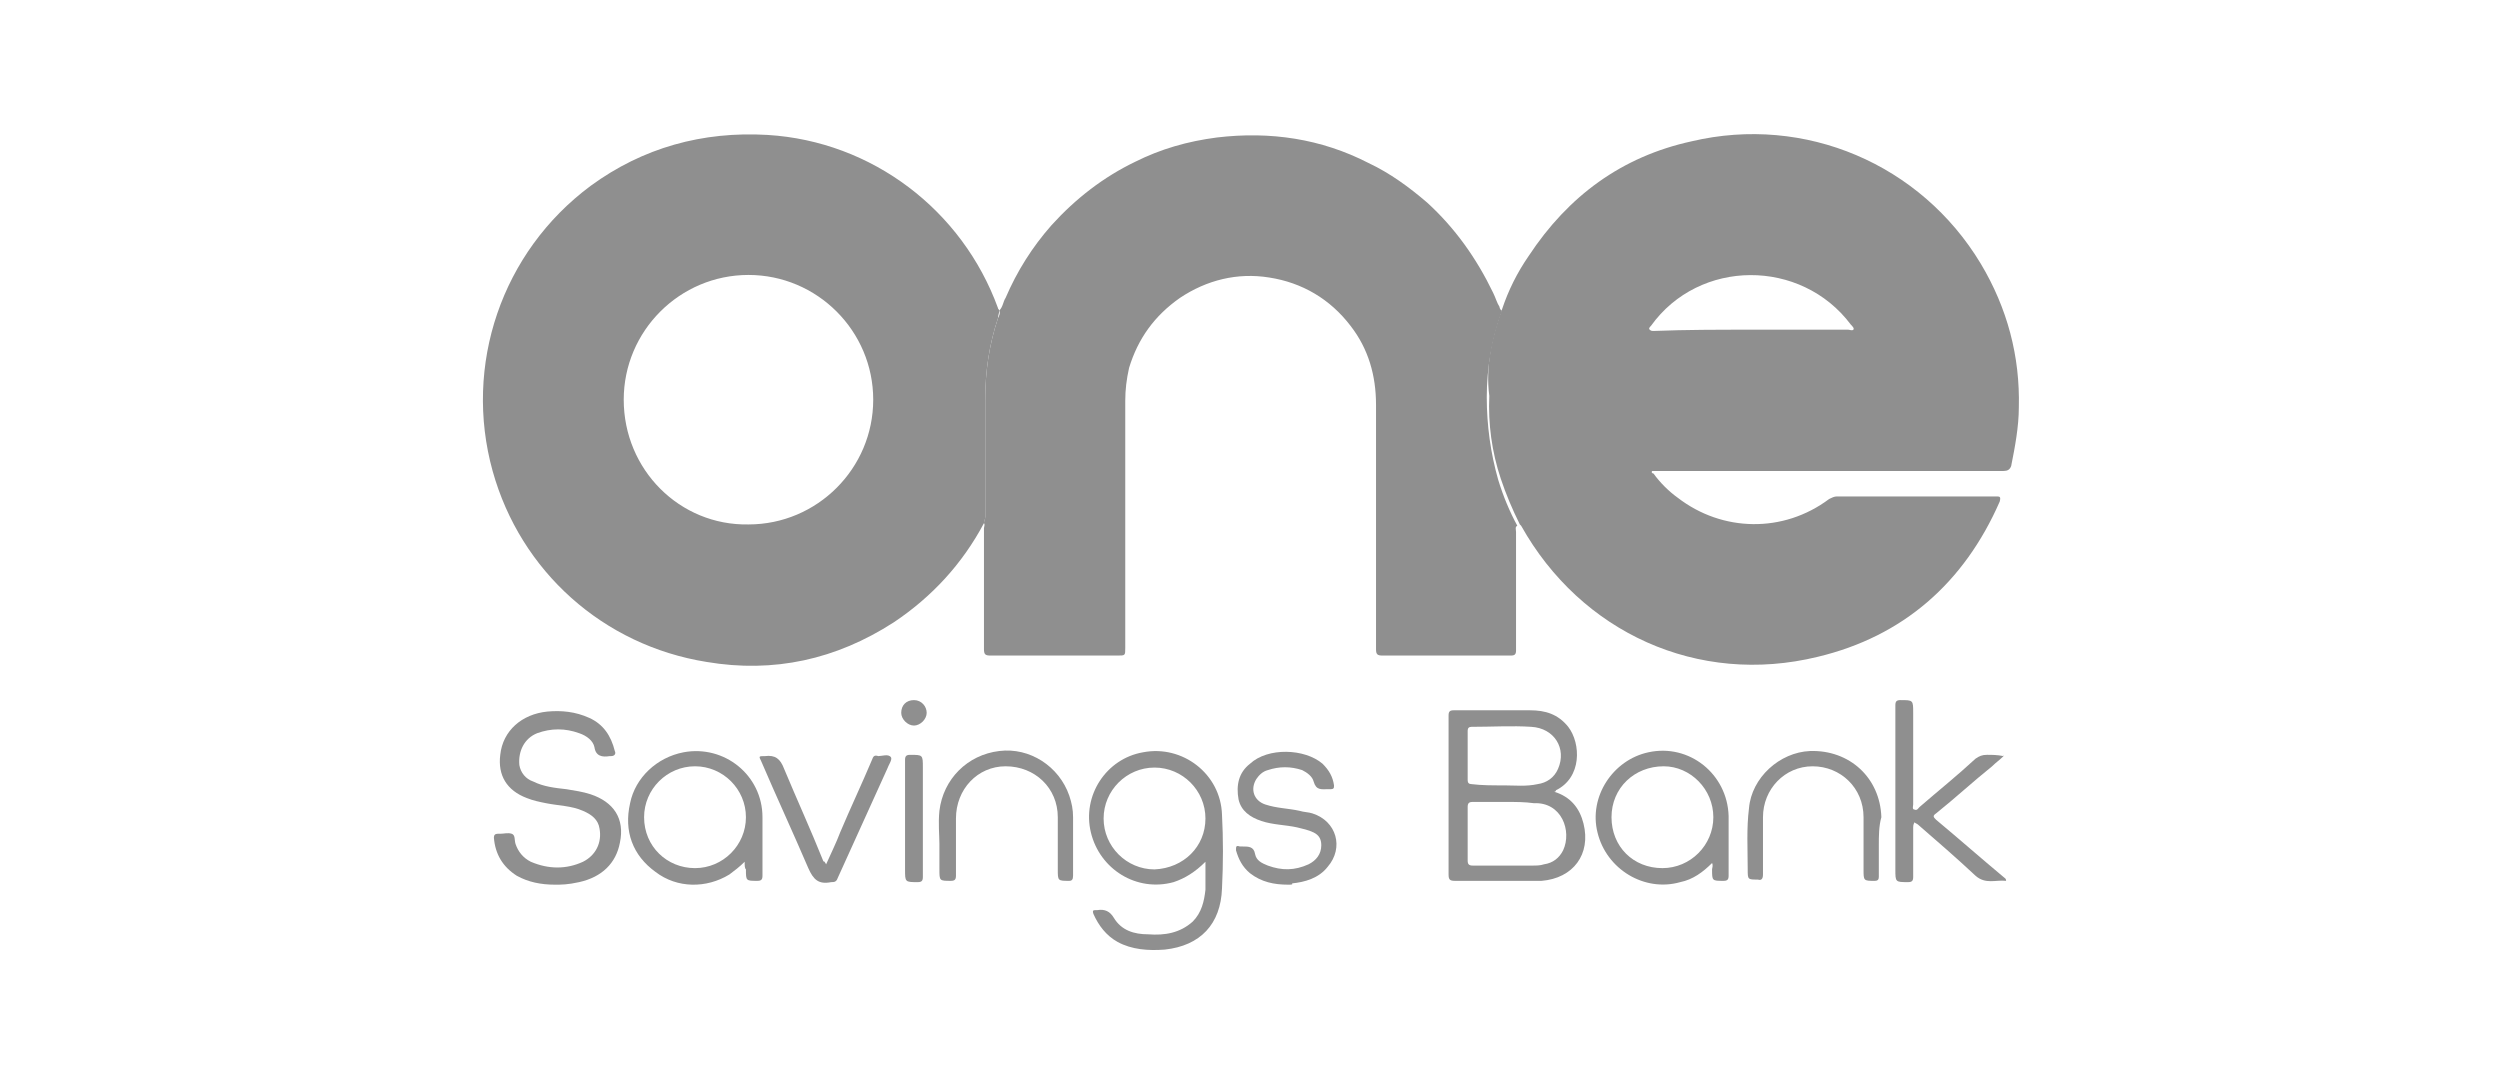 <?xml version="1.0" encoding="UTF-8"?>
<!-- Generator: Adobe Illustrator 23.0.6, SVG Export Plug-In . SVG Version: 6.00 Build 0)  -->
<svg xmlns="http://www.w3.org/2000/svg" xmlns:xlink="http://www.w3.org/1999/xlink" id="Layer_1" x="0px" y="0px" viewBox="0 0 196.4 85.1" style="enable-background:new 0 0 196.4 85.1;" xml:space="preserve">
<style type="text/css">
	.st0{fill:#8F8F8F;}
</style>
<g id="_x38_fRAFk.tif">
	<g>
		<path class="st0" d="M118,24.3c0.5-1.5,1.2-2.9,2.1-4.2c3.1-4.7,7.3-7.8,12.8-9c8.9-2.1,18,1.8,22.7,9.6c2.1,3.5,3.1,7.3,3,11.3    c0,1.5-0.3,3.1-0.6,4.6c-0.1,0.3-0.3,0.4-0.6,0.4c-9.1,0-18.2,0-27.2,0c-0.1,0-0.2,0-0.2,0c-0.1,0-0.2,0-0.2,0    c-0.1,0.1,0,0.2,0.1,0.2c0.5,0.7,1.2,1.4,1.9,1.9c3.5,2.7,8.3,2.8,11.9,0.1c0.2-0.1,0.4-0.2,0.6-0.2c4.2,0,8.4,0,12.5,0    c0.3,0,0.4,0,0.3,0.4c-2.8,6.4-7.6,10.6-14.3,12.2c-9.4,2.3-18.6-1.9-23.3-10.3c0,0-0.1-0.1-0.1-0.1c-0.6-1.2-1.1-2.4-1.5-3.6    c-0.7-2.1-1-4.3-0.9-6.5C116.7,28.8,117.2,26.5,118,24.3z M137.6,25.9c2.5,0,5.1,0,7.6,0c0.1,0,0.3,0.1,0.4,0    c0.1-0.1-0.1-0.3-0.2-0.4c-3.9-5.2-11.9-5.2-15.7,0.1c-0.1,0.1-0.2,0.2-0.1,0.3c0.1,0.1,0.2,0.1,0.3,0.1    C132.5,25.9,135,25.9,137.6,25.9z"></path>
		<path class="st0" d="M77.3,41.1c-1.7,3.2-4.1,5.8-7.1,7.8c-4.5,2.9-9.4,4-14.7,3.1c-8.1-1.3-14.6-7.1-16.8-15    c-2.3-8.3,0.7-17.2,7.7-22.4c4.1-3,8.8-4.3,13.9-4c8.2,0.5,15.3,5.9,18.1,13.6c0,0.1,0.1,0.1,0.1,0.2c0,0.2-0.1,0.4-0.1,0.6    c-0.7,2.1-1,4.2-1,6.4c0,3.1,0,6.1,0,9.2C77.4,40.8,77.3,41,77.3,41.1z M58.8,41.2c5.4,0,9.8-4.4,9.8-9.8c0-5.4-4.4-9.8-9.8-9.8    c-5.4,0-9.8,4.4-9.8,9.8C49,36.9,53.4,41.3,58.8,41.2z"></path>
		<path class="st0" d="M77.3,41.1c0-0.2,0.1-0.3,0.1-0.5c0-3.1,0-6.1,0-9.2c0-2.2,0.3-4.3,1-6.4c0.1-0.2,0.2-0.4,0.1-0.6    c0.3-0.3,0.3-0.7,0.5-1c0.9-2.1,2.1-4,3.6-5.7c1.9-2.1,4.1-3.8,6.6-5c2-1,4.1-1.6,6.4-1.9c4.2-0.5,8.2,0.1,11.9,2    c1.7,0.8,3.2,1.9,4.6,3.1c2.2,2,3.9,4.4,5.2,7.1c0.2,0.4,0.3,0.8,0.5,1.1c0,0.1,0.1,0.3,0.2,0.3c-0.8,2.2-1.2,4.5-1.2,6.8    c0,2.2,0.3,4.4,0.9,6.5c0.4,1.3,0.9,2.5,1.5,3.6c-0.2,0.1-0.1,0.3-0.1,0.5c0,3.1,0,6.2,0,9.3c0,0.3-0.1,0.4-0.4,0.4    c-3.4,0-6.8,0-10.1,0c-0.4,0-0.5-0.1-0.5-0.5c0-6.4,0-12.8,0-19.2c0-2.3-0.6-4.4-2-6.2c-1.6-2.1-3.8-3.4-6.4-3.8    c-2.5-0.4-4.9,0.2-7,1.6c-2,1.4-3.3,3.2-4,5.5c-0.2,0.9-0.3,1.7-0.3,2.6c0,6.5,0,13,0,19.4c0,0.6,0,0.6-0.6,0.6c-3.3,0-6.6,0-10,0    c-0.4,0-0.5-0.1-0.5-0.5c0-3.2,0-6.3,0-9.5C77.3,41.4,77.4,41.2,77.3,41.1z"></path>
		<path class="st0" d="M122.1,62.2c1.3,0.4,2,1.3,2.3,2.5c0.6,2.4-0.8,4.3-3.3,4.5c-0.2,0-0.5,0-0.7,0c-2,0-4,0-6.1,0    c-0.4,0-0.5-0.1-0.5-0.5c0-2.1,0-4.3,0-6.4c0-2,0-4.1,0-6.1c0-0.3,0.1-0.4,0.4-0.4c2,0,4,0,6,0c1.2,0,2.2,0.3,3,1.3    c1,1.3,1.1,4-1,5C122.3,62.1,122.2,62.2,122.1,62.2z M118.3,63c-0.9,0-1.7,0-2.6,0c-0.3,0-0.4,0.1-0.4,0.4c0,1.4,0,2.8,0,4.2    c0,0.3,0.1,0.4,0.4,0.4c1.6,0,3.1,0,4.7,0c0.3,0,0.6,0,0.9-0.1c0.7-0.1,1.2-0.5,1.5-1.1c0.7-1.5-0.1-3.8-2.3-3.7    C119.8,63,119.1,63,118.3,63z M118.2,61.7c0.8,0,1.7,0.1,2.6-0.1c0.7-0.1,1.3-0.5,1.6-1.2c0.7-1.6-0.3-3.2-2.1-3.3    c-1.5-0.1-3.1,0-4.7,0c-0.2,0-0.3,0.1-0.3,0.3c0,1.3,0,2.6,0,3.9c0,0.2,0.1,0.3,0.3,0.3C116.4,61.7,117.2,61.7,118.2,61.7z"></path>
		<path class="st0" d="M94.7,67.7c-0.8,0.8-1.6,1.3-2.5,1.6c-2.9,0.8-5.8-1-6.5-3.9c-0.7-2.9,1.2-5.8,4.1-6.3    c3.1-0.6,6.1,1.7,6.2,4.9c0.1,1.9,0.1,3.8,0,5.8c-0.1,2.8-1.7,4.5-4.5,4.8c-1.3,0.1-2.6,0-3.7-0.6c-0.9-0.5-1.5-1.3-1.9-2.2    c-0.1-0.3,0-0.3,0.2-0.3c0,0,0.1,0,0.1,0c0.6-0.1,1,0.1,1.3,0.6c0.6,1,1.6,1.3,2.7,1.3c1.3,0.1,2.5-0.1,3.5-1    c0.7-0.7,0.9-1.6,1-2.5C94.7,69.1,94.7,68.5,94.7,67.7z M94.7,64.3c0-2.2-1.8-4-4-4c-2.2,0-4,1.8-4,4c0,2.2,1.8,4,4,4    C93,68.2,94.7,66.5,94.7,64.3z"></path>
		<path class="st0" d="M43.6,69.5c-1.1,0-2.1-0.2-3-0.7c-1.1-0.7-1.7-1.7-1.8-3c0-0.2,0.1-0.3,0.3-0.3c0.1,0,0.1,0,0.2,0    c0.3,0,0.6-0.1,0.9,0c0.3,0.1,0.2,0.5,0.3,0.8c0.2,0.6,0.6,1.1,1.2,1.4c1.4,0.6,2.8,0.6,4.1,0c1-0.5,1.5-1.5,1.3-2.6    c-0.1-0.7-0.6-1.1-1.3-1.4c-0.9-0.4-1.9-0.4-2.9-0.6c-0.5-0.1-1-0.2-1.5-0.4c-1.6-0.6-2.3-1.8-2.1-3.4c0.2-1.9,1.7-3.2,3.7-3.4    c1.1-0.1,2.2,0,3.3,0.5c1.1,0.5,1.7,1.4,2,2.6c0.1,0.2,0,0.4-0.3,0.4c0,0-0.1,0-0.1,0c-0.6,0.1-1.1,0-1.2-0.7    c-0.1-0.5-0.6-0.9-1.2-1.1c-1.1-0.4-2.2-0.4-3.3,0c-1,0.4-1.5,1.4-1.4,2.5c0.1,0.6,0.5,1.1,1.1,1.3c0.8,0.4,1.7,0.5,2.6,0.6    c0.6,0.1,1.3,0.2,1.9,0.4c1.8,0.6,2.7,1.9,2.3,3.8c-0.3,1.6-1.4,2.7-3.2,3.1C44.6,69.5,44.1,69.5,43.6,69.5z"></path>
		<path class="st0" d="M134.5,67.8c-0.7,0.7-1.5,1.3-2.5,1.5c-2.8,0.8-5.8-1-6.5-3.9c-0.7-2.8,1.2-5.7,4-6.3c3.2-0.7,6.2,1.7,6.3,5    c0,1.6,0,3.1,0,4.7c0,0.3-0.1,0.4-0.4,0.4c-0.9,0-0.9,0-0.9-0.9C134.5,68.2,134.6,68,134.5,67.8z M130.6,68.2c2.2,0,4-1.8,4-4    c0-2.2-1.8-4-3.9-4c-2.3,0-4.1,1.7-4.1,4C126.6,66.5,128.3,68.2,130.6,68.2z"></path>
		<path class="st0" d="M58.5,67.7c-0.4,0.4-0.8,0.7-1.2,1c-1.8,1.1-4.1,1.1-5.8-0.2c-1.8-1.3-2.5-3.2-2-5.4c0.4-2,2.1-3.6,4.2-4    c3.2-0.6,6.2,1.8,6.2,5.1c0,1.5,0,3.1,0,4.6c0,0.3-0.1,0.4-0.4,0.4c-0.9,0-0.9,0-0.9-0.9C58.5,68.2,58.5,68,58.5,67.7z M54.6,68.2    c2.2,0,4-1.8,4-4c0-2.2-1.8-4-4-4c-2.2,0-4,1.8-4,4C50.6,66.5,52.4,68.2,54.6,68.2z"></path>
		<path class="st0" d="M157.4,59.4c-0.3,0.3-0.6,0.5-0.9,0.8c-1.5,1.2-2.9,2.5-4.4,3.7c-0.3,0.2-0.2,0.3,0,0.5    c1.8,1.5,3.5,3,5.3,4.5c0.1,0.1,0.2,0.1,0.2,0.3c-0.8-0.1-1.6,0.3-2.4-0.4c-1.5-1.4-3-2.7-4.5-4c-0.1-0.1-0.2-0.1-0.3-0.2    c-0.1,0.2-0.1,0.3-0.1,0.4c0,1.3,0,2.6,0,3.9c0,0.3-0.1,0.4-0.4,0.4c-1,0-1,0-1-1c0-4.3,0-8.6,0-12.9c0-0.3,0.1-0.4,0.4-0.4    c1,0,1,0,1,1c0,2.4,0,4.8,0,7.2c0,0.1-0.1,0.4,0.1,0.4c0.2,0.1,0.3-0.1,0.4-0.2c1.5-1.3,3-2.5,4.4-3.8c0.3-0.2,0.5-0.3,0.9-0.3    C156.5,59.3,156.9,59.3,157.4,59.4C157.3,59.3,157.4,59.3,157.4,59.4z"></path>
		<path class="st0" d="M101.2,69.5c-1.1,0-2.1-0.2-3-0.9c-0.6-0.5-0.9-1.1-1.1-1.8c0-0.3,0-0.4,0.3-0.3c0.1,0,0.1,0,0.2,0    c0.5,0,0.9,0,1,0.6c0.1,0.5,0.5,0.7,1,0.9c1.1,0.4,2.1,0.4,3.2-0.1c0.6-0.3,1-0.8,1-1.5c0-0.5-0.2-0.8-0.6-1    c-0.4-0.2-0.9-0.3-1.3-0.4c-0.9-0.2-1.9-0.2-2.8-0.5c-0.9-0.3-1.6-0.8-1.8-1.7c-0.2-1.1,0-2.1,0.9-2.8c1.4-1.3,4.3-1.2,5.7,0    c0.5,0.5,0.8,1,0.9,1.7c0,0.2,0,0.3-0.3,0.3c-0.1,0-0.1,0-0.2,0c-0.5,0-0.9,0.1-1.1-0.6c-0.1-0.4-0.5-0.7-0.9-0.9    c-0.9-0.3-1.8-0.3-2.7,0c-0.4,0.1-0.7,0.4-0.9,0.7c-0.5,0.8-0.2,1.7,0.7,2c0.9,0.3,1.8,0.3,2.7,0.5c0.3,0.1,0.7,0.1,1,0.2    c1.9,0.6,2.5,2.7,1.2,4.2c-0.7,0.9-1.8,1.2-2.8,1.3C101.6,69.5,101.4,69.5,101.2,69.5z"></path>
		<path class="st0" d="M147.6,66.4c0,0.8,0,1.7,0,2.5c0,0.2-0.1,0.3-0.3,0.3c-0.9,0-0.9,0-0.9-0.9c0-1.4,0-2.7,0-4.1    c0-2.3-1.8-4-4-4c-2.2,0-3.9,1.8-3.9,4c0,1.5,0,3,0,4.5c0,0.3-0.1,0.5-0.4,0.4c-0.8,0-0.8,0-0.8-0.8c0-1.6-0.1-3.2,0.1-4.8    c0.2-2.4,2.4-4.4,4.8-4.5c3.1-0.1,5.5,2.1,5.6,5.2C147.6,64.9,147.6,65.7,147.6,66.4C147.6,66.4,147.6,66.4,147.6,66.4z"></path>
		<path class="st0" d="M73.8,66.3c0-0.7-0.1-1.6,0-2.6c0.3-2.5,2.2-4.4,4.7-4.7c2.4-0.3,4.7,1.2,5.5,3.5c0.2,0.6,0.3,1.1,0.3,1.7    c0,1.5,0,3,0,4.6c0,0.3-0.1,0.4-0.3,0.4c-0.9,0-0.9,0-0.9-0.9c0-1.4,0-2.7,0-4.1c0-2.3-1.8-4-4.1-4c-2.2,0-3.9,1.8-3.9,4.1    c0,1.5,0,3,0,4.5c0,0.3-0.1,0.4-0.4,0.4c-0.9,0-0.9,0-0.9-0.9C73.8,67.7,73.8,67.1,73.8,66.3z"></path>
		<path class="st0" d="M64.9,67.9c0.4-0.9,0.8-1.7,1.1-2.5c0.8-1.9,1.7-3.8,2.5-5.7c0.1-0.3,0.2-0.4,0.5-0.3c0.3,0,0.8-0.2,1,0.1    c0.1,0.2-0.2,0.6-0.3,0.9c-1.3,2.9-2.6,5.7-3.9,8.6c-0.1,0.3-0.3,0.3-0.5,0.3c-1,0.2-1.4-0.2-1.8-1.1c-1.2-2.8-2.5-5.6-3.7-8.4    c-0.2-0.4-0.2-0.4,0.3-0.4c0.8-0.1,1.2,0.2,1.5,1c1,2.4,2.1,4.8,3.1,7.3C64.7,67.6,64.8,67.7,64.9,67.9z"></path>
		<path class="st0" d="M72.5,64.3c0,1.5,0,3.1,0,4.6c0,0.3-0.1,0.4-0.4,0.4c-1,0-1,0-1-1c0-2.9,0-5.7,0-8.6c0-0.3,0.1-0.4,0.4-0.4    c1,0,1,0,1,1C72.5,61.6,72.5,62.9,72.5,64.3z"></path>
		<path class="st0" d="M70.8,56c0-0.6,0.4-1,1-1c0.6,0,1,0.5,1,1c0,0.5-0.5,1-1,1C71.3,57,70.8,56.5,70.8,56z"></path>
	</g>
</g>
</svg>
